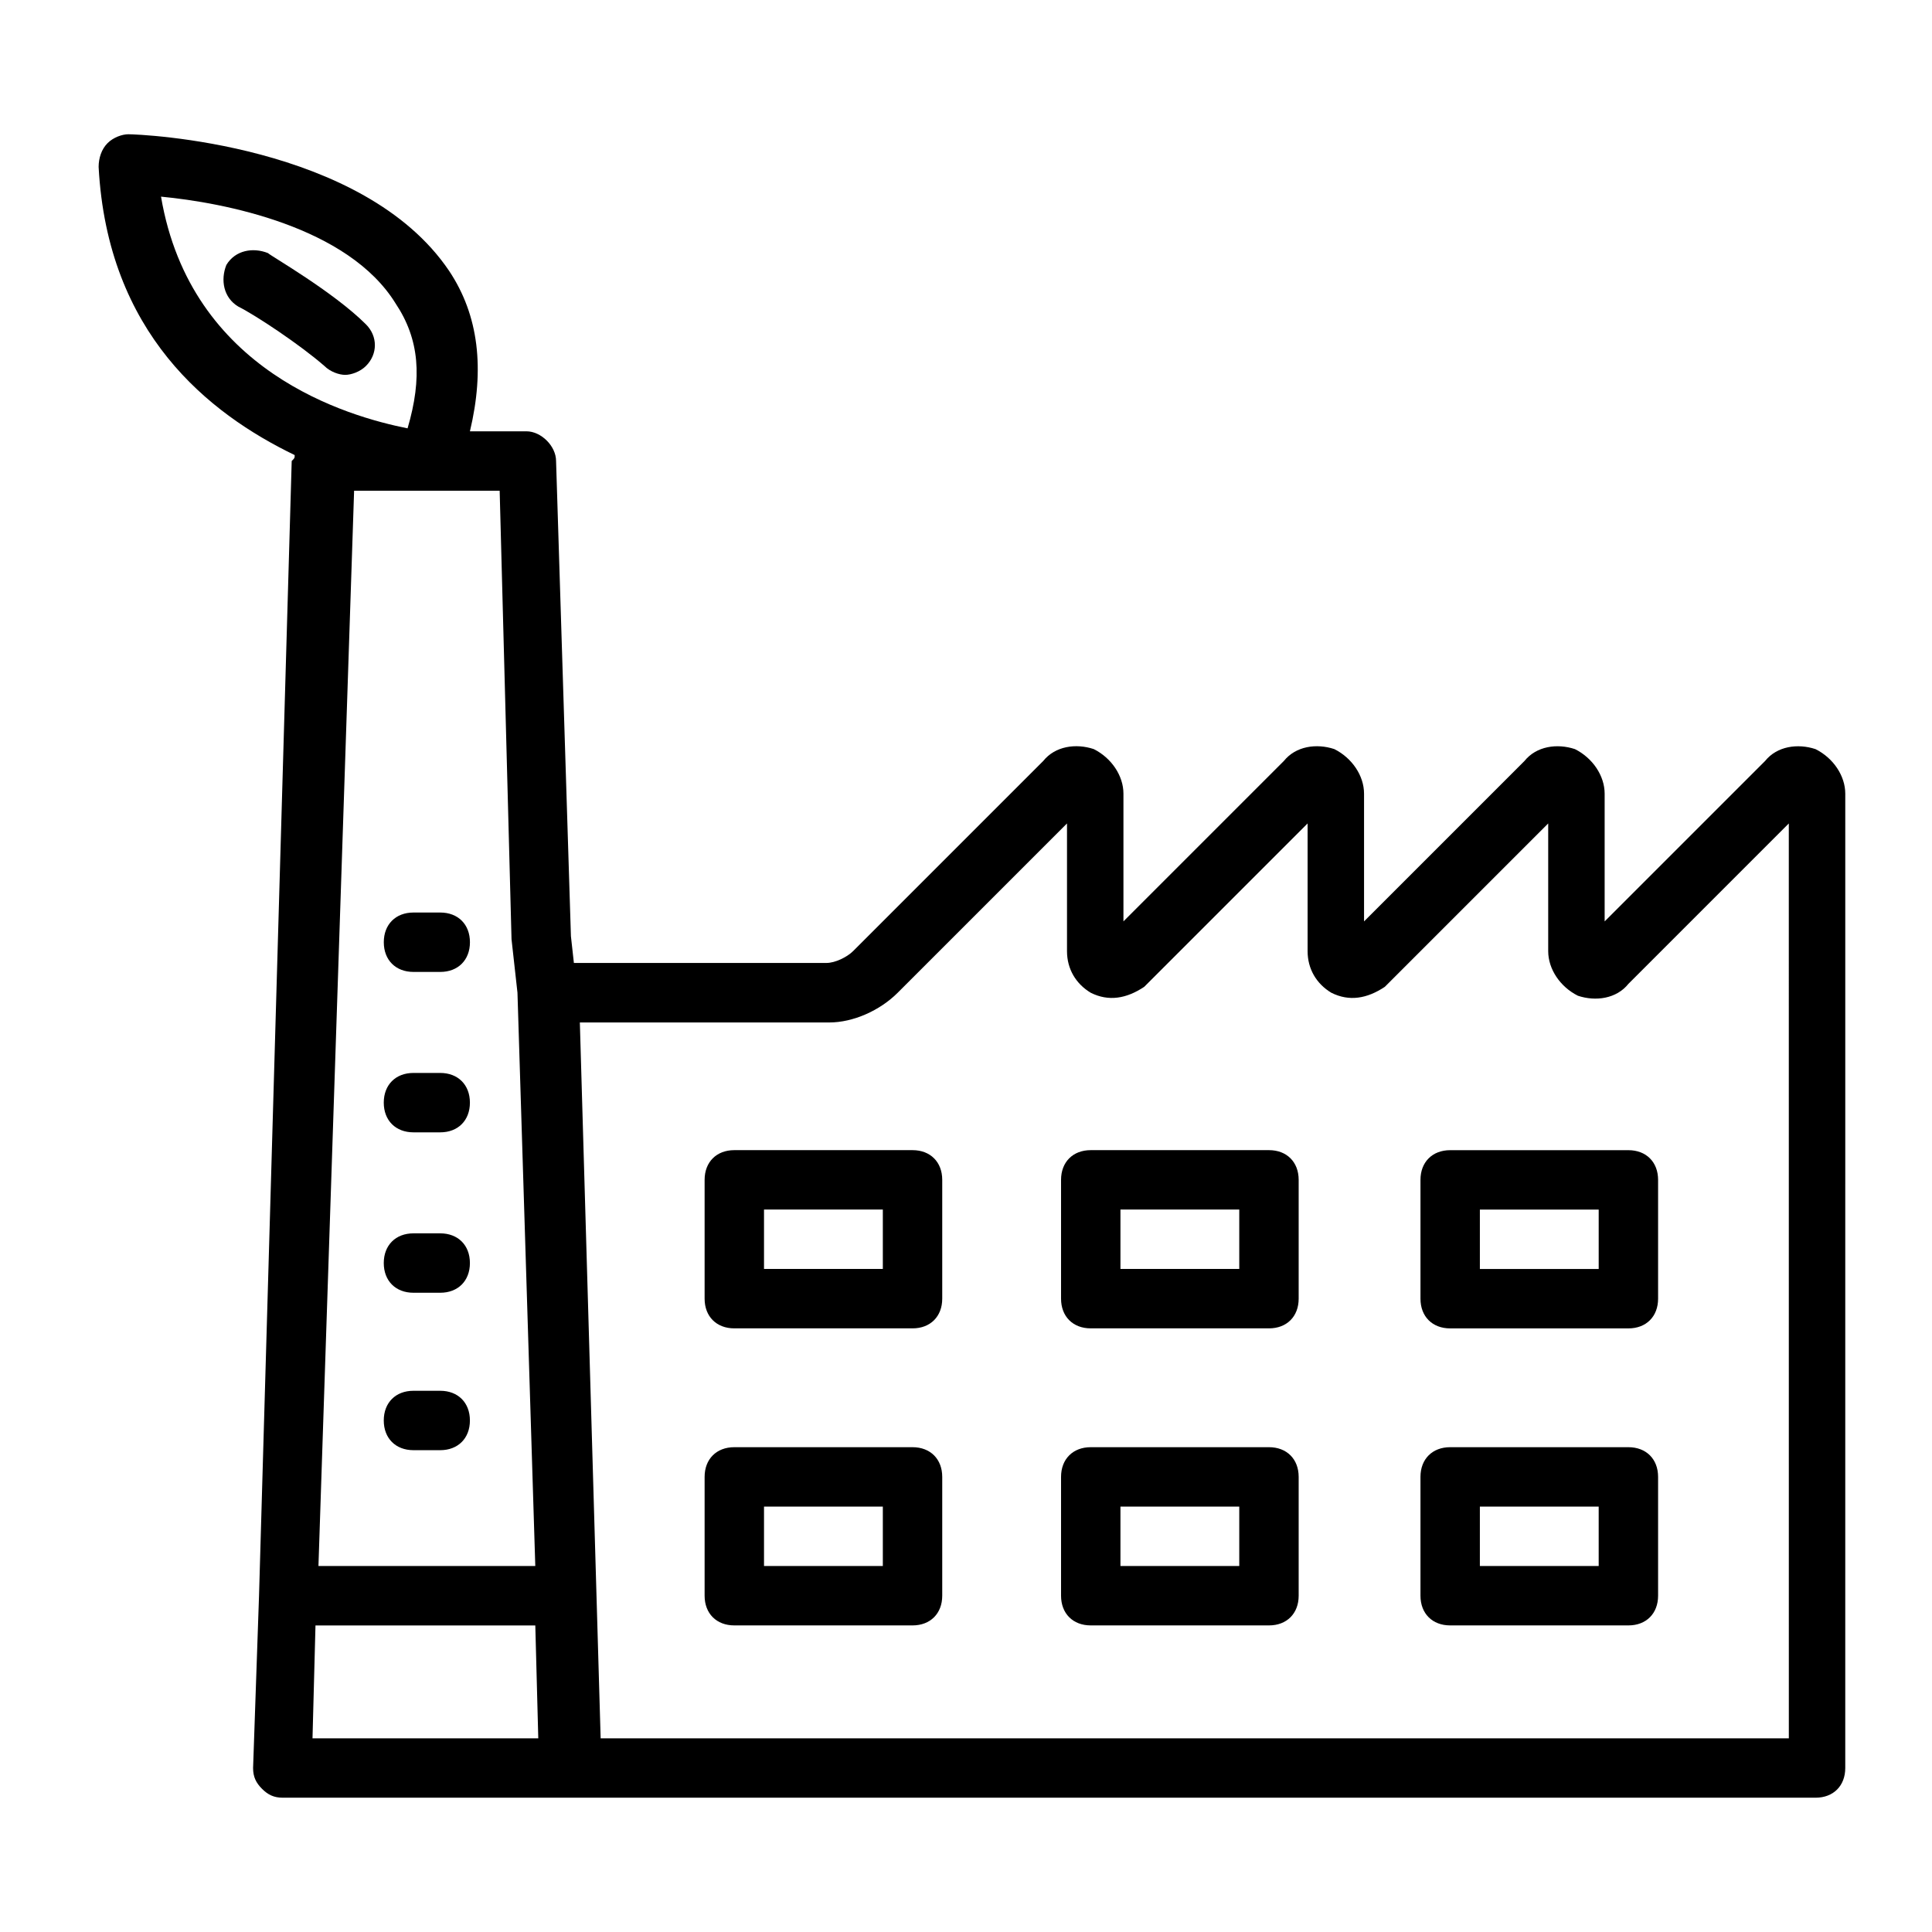 <?xml version="1.0" encoding="UTF-8"?>
<!-- Uploaded to: SVG Repo, www.svgrepo.com, Generator: SVG Repo Mixer Tools -->
<svg fill="#000000" width="800px" height="800px" version="1.1" viewBox="144 144 512 512" xmlns="http://www.w3.org/2000/svg">
 <g>
  <path d="m625.14 342.53c-4.723-1.574-10.234-0.789-13.383 3.148l-42.508 42.508v-33.852c0-4.723-3.148-9.445-7.871-11.809-4.723-1.574-10.234-0.789-13.383 3.148l-42.508 42.508v-33.852c0-4.723-3.148-9.445-7.871-11.809-4.723-1.574-10.234-0.789-13.383 3.148l-42.508 42.508v-33.852c0-4.723-3.148-9.445-7.871-11.809-4.723-1.574-10.234-0.789-13.383 3.148l-50.383 50.383c-1.574 1.574-4.723 3.148-7.086 3.148h-66.914l-0.785-7.074-3.938-125.95c0-3.938-3.938-7.871-7.871-7.871h-14.957c3.938-16.531 2.363-30.699-5.512-42.508-22.828-33.848-81.867-36.211-85.016-36.211-1.574 0-3.938 0.785-5.512 2.363-1.574 1.574-2.359 3.934-2.359 6.297 2.363 44.082 29.125 65.336 51.957 76.359 0 0.789 0 0.789-0.789 1.574l-8.66 300.71-1.574 45.656c0 2.363 0.789 3.938 2.363 5.512 1.574 1.574 3.148 2.359 5.508 2.359h406.2c4.723 0 7.871-3.148 7.871-7.871l0.004-258.2c0-4.723-3.148-9.445-7.875-11.809zm-345.58 50.383 1.574 14.168 4.723 151.93h-57.465l9.449-284.96h38.574zm-92.887-196.8c16.531 1.574 49.594 7.871 62.188 28.34 6.297 9.445 7.086 19.68 3.148 33.062-15.742-3.148-57.465-14.957-65.336-61.402zm40.145 408.56 0.789-29.914h58.254l0.789 29.914zm390.45 0h-314.09l-5.512-189.71h66.125c6.297 0 13.383-3.148 18.105-7.871l44.871-44.871v33.852c0 4.723 2.363 8.66 6.297 11.02 4.723 2.363 9.445 1.574 14.168-1.574l43.297-43.297v33.852c0 4.723 2.363 8.66 6.297 11.02 4.723 2.363 9.445 1.574 14.168-1.574l43.297-43.297v33.852c0 4.723 3.148 9.445 7.871 11.809 4.723 1.574 10.234 0.789 13.383-3.148l42.508-42.508 0.008 242.45z"/>
  <path d="m385.83 448.8h-47.23c-4.723 0-7.871 3.148-7.871 7.871v31.488c0 4.723 3.148 7.871 7.871 7.871h47.23c4.723 0 7.871-3.148 7.871-7.871v-31.488c0-4.723-3.148-7.871-7.871-7.871zm-7.871 31.488h-31.488v-15.742h31.488z"/>
  <path d="m480.29 448.8h-47.23c-4.723 0-7.871 3.148-7.871 7.871v31.488c0 4.723 3.148 7.871 7.871 7.871h47.23c4.723 0 7.871-3.148 7.871-7.871v-31.488c0-4.723-3.148-7.871-7.871-7.871zm-7.871 31.488h-31.488v-15.742h31.488z"/>
  <path d="m520.44 456.68v31.488c0 4.723 3.148 7.871 7.871 7.871h47.23c4.723 0 7.871-3.148 7.871-7.871v-31.488c0-4.723-3.148-7.871-7.871-7.871h-47.23c-4.723 0-7.871 3.148-7.871 7.871zm15.742 7.875h31.488v15.742h-31.488z"/>
  <path d="m385.83 527.52h-47.23c-4.723 0-7.871 3.148-7.871 7.871v31.488c0 4.723 3.148 7.871 7.871 7.871h47.23c4.723 0 7.871-3.148 7.871-7.871v-31.488c0-4.719-3.148-7.871-7.871-7.871zm-7.871 31.488h-31.488v-15.742h31.488z"/>
  <path d="m480.29 527.52h-47.23c-4.723 0-7.871 3.148-7.871 7.871v31.488c0 4.723 3.148 7.871 7.871 7.871h47.23c4.723 0 7.871-3.148 7.871-7.871v-31.488c0-4.719-3.148-7.871-7.871-7.871zm-7.871 31.488h-31.488v-15.742h31.488z"/>
  <path d="m575.54 527.52h-47.23c-4.723 0-7.871 3.148-7.871 7.871v31.488c0 4.723 3.148 7.871 7.871 7.871h47.23c4.723 0 7.871-3.148 7.871-7.871v-31.488c0.004-4.719-3.144-7.871-7.871-7.871zm-7.871 31.488h-31.488v-15.742h31.488z"/>
  <path d="m245.71 393.7c0 4.723 3.148 7.871 7.871 7.871h7.086c4.723 0 7.871-3.148 7.871-7.871 0-4.723-3.148-7.871-7.871-7.871h-7.086c-4.723 0-7.871 3.148-7.871 7.871z"/>
  <path d="m260.66 428.34h-7.086c-4.723 0-7.871 3.148-7.871 7.871 0 4.723 3.148 7.871 7.871 7.871h7.086c4.723 0 7.871-3.148 7.871-7.871 0-4.719-3.148-7.871-7.871-7.871z"/>
  <path d="m260.66 470.85h-7.086c-4.723 0-7.871 3.148-7.871 7.871s3.148 7.871 7.871 7.871h7.086c4.723 0 7.871-3.148 7.871-7.871s-3.148-7.871-7.871-7.871z"/>
  <path d="m260.66 512.57h-7.086c-4.723 0-7.871 3.148-7.871 7.871s3.148 7.871 7.871 7.871h7.086c4.723 0 7.871-3.148 7.871-7.871s-3.148-7.871-7.871-7.871z"/>
  <path d="m215.01 211.07c-3.938-1.574-8.66-0.789-11.023 3.148-1.574 3.938-0.785 8.66 3.148 11.02 4.723 2.363 16.531 10.234 22.828 15.742 1.574 1.574 3.938 2.363 5.512 2.363 1.574 0 3.938-0.789 5.512-2.363 3.148-3.148 3.148-7.871 0-11.02-8.66-8.656-25.191-18.105-25.977-18.891z"/>
 </g>
</svg>
